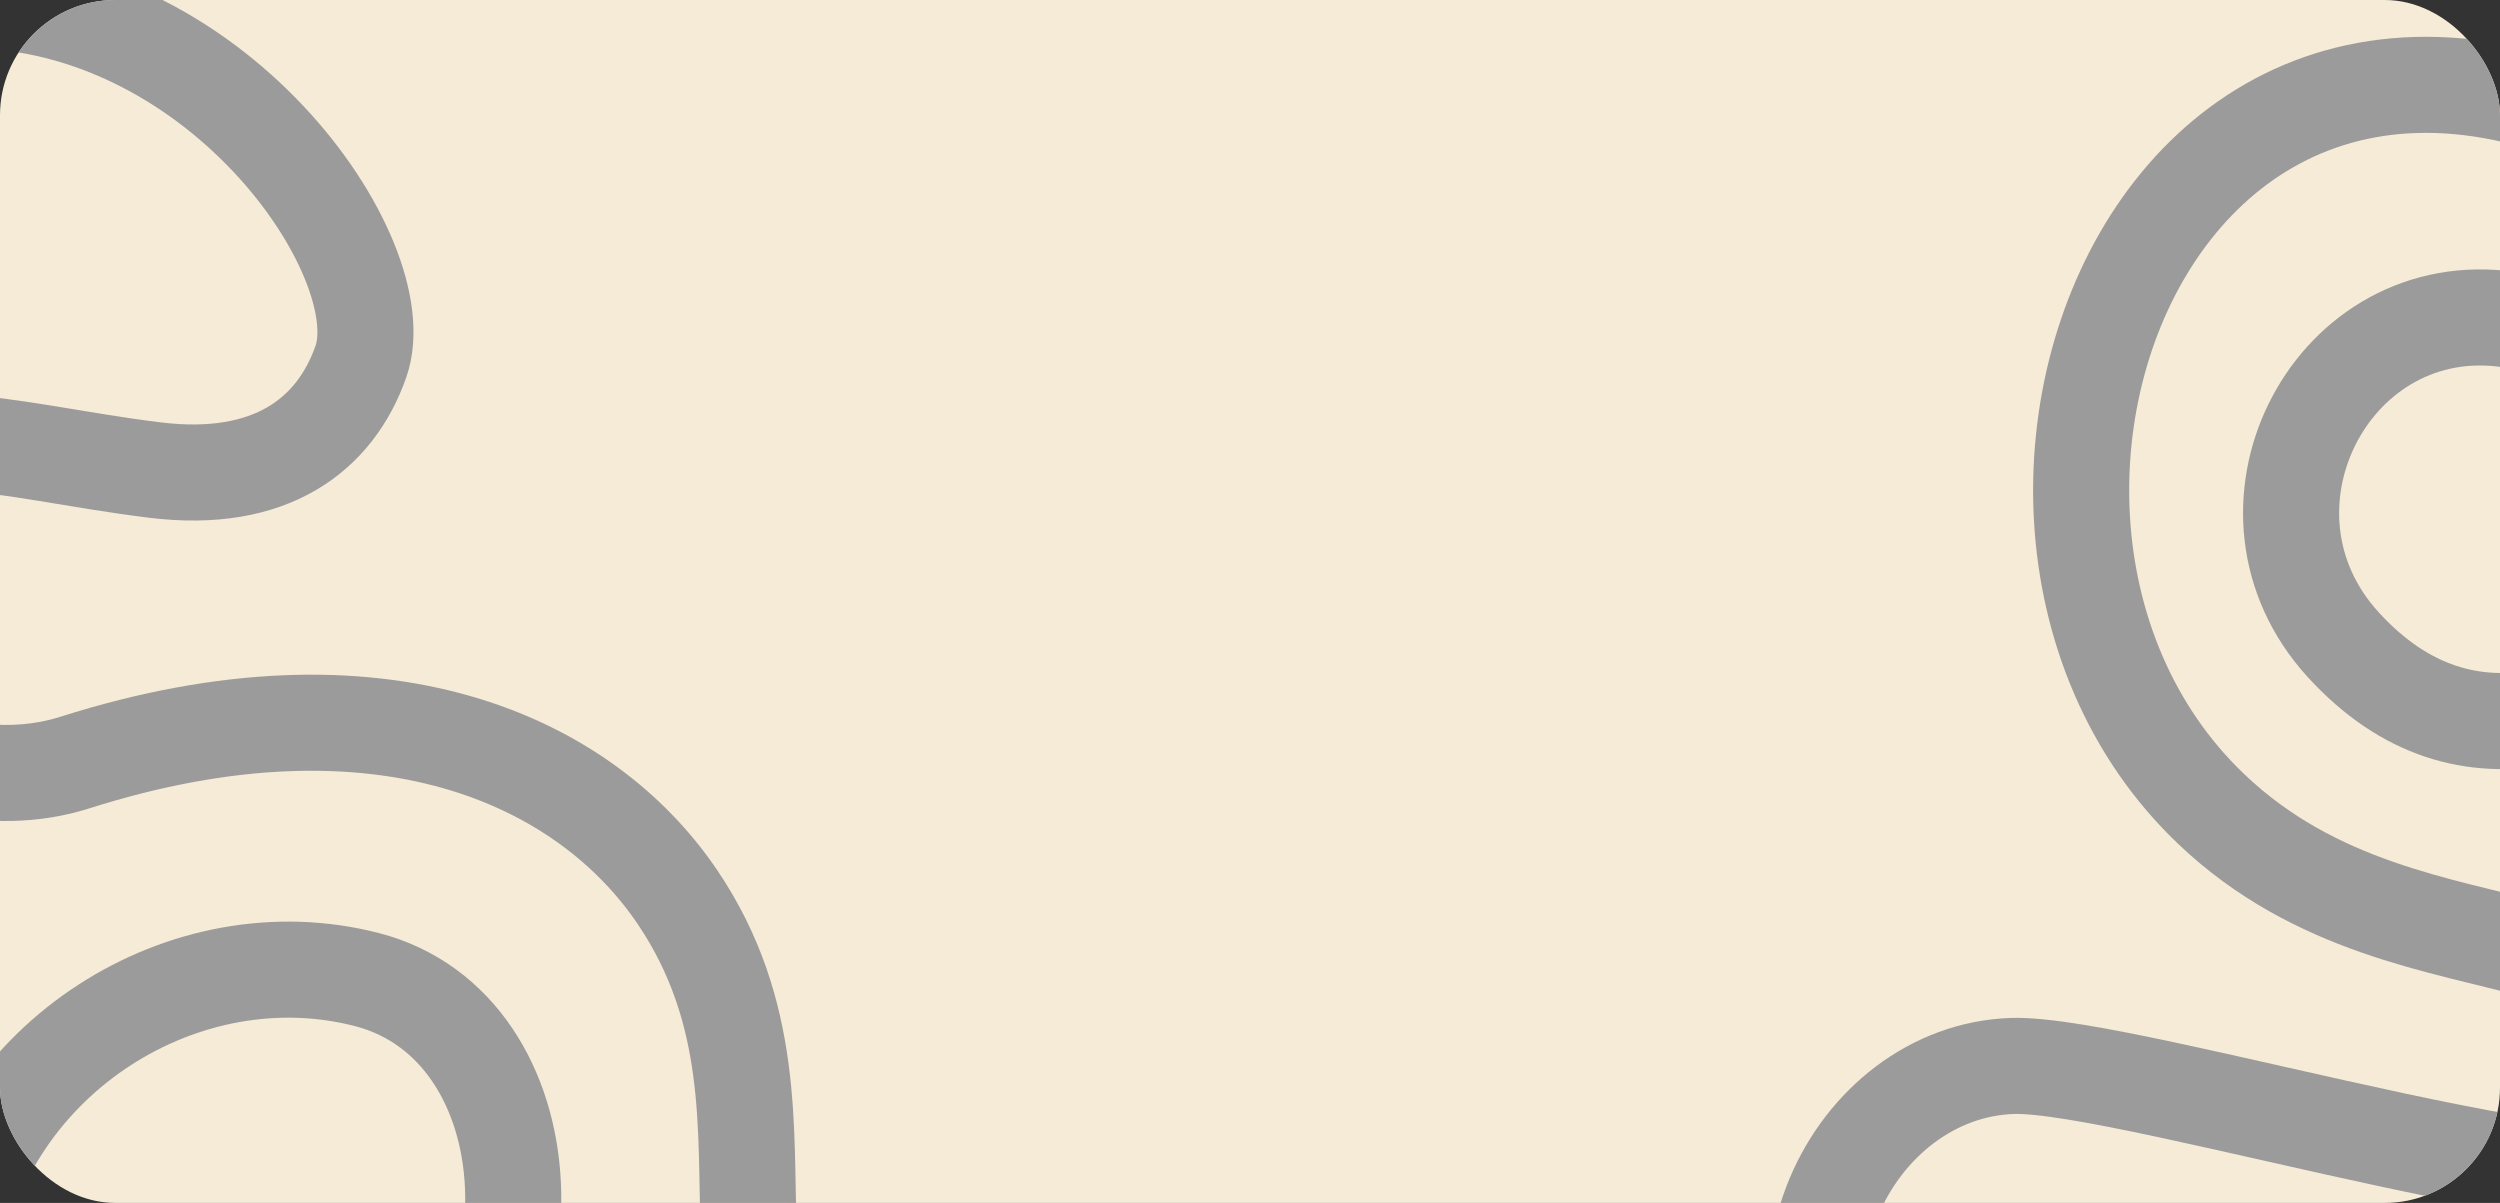 <?xml version="1.0" encoding="UTF-8"?>
<svg xmlns="http://www.w3.org/2000/svg" xmlns:xlink="http://www.w3.org/1999/xlink" width="1301" height="626" viewBox="0 0 1301 626">
  <rect x="0" y="0" width="1301" height="626" fill="#333333" stroke="none"/>
  <defs>
    <clipPath id="clip-path">
      <rect id="Rectangle_3299" data-name="Rectangle 3299" width="1301" height="626" rx="60" transform="translate(32 100)" fill="#fff"></rect>
    </clipPath>
  </defs>
  <g id="Groupe_de_masques_40" data-name="Groupe de masques 40" transform="translate(-32 -100)" clip-path="url(#clip-path)">
    <g id="Groupe_4782" data-name="Groupe 4782">
      <rect id="Rectangle_3298" data-name="Rectangle 3298" width="1366" height="670" transform="translate(0 100)" fill="#f5ebd7"></rect>
      <path id="Tracé_6051" data-name="Tracé 6051" d="M561.033,7.29c70.718,67.883-.777,179.2-84.18,182.97C64.1,208.932,208.271,609.78,443.521,612.136c148.6,1.493,215.392-153.233,304.522-40.6,28.7,36.264-245.166,165.11-289.193,208.922-59.008,58.727-24.971,179.312,79.23,188.878,6.191.569,41.135.745,47.816.493" transform="translate(1275.972 -229.002) rotate(43)" fill="none" stroke="#9c9b9b" stroke-linecap="round" stroke-linejoin="round" stroke-width="50"></path>
      <path id="Tracé_6052" data-name="Tracé 6052" d="M478.687,56.568s57.45,333.573-133.928,318.164c-93.358-7.519-128.092-125.8-55.594-180.189s281.908,14.027,332.626,95.6" transform="translate(1254.832 -73.689) rotate(43)" fill="none" stroke="#9c9b9b" stroke-linecap="round" stroke-linejoin="round" stroke-width="50"></path>
      <path id="Tracé_6053" data-name="Tracé 6053" d="M594.2,924.12c-143.341-59.8-39.456-183.881-120.79-304.19-48.31-71.459-154.541-120.55-313.537-70.015-85.89,27.3-196.634-52.869-134.421-138.464C59.721,364.3,121.5,387.894,201.56,397.72c60.139,7.379,93.727-18.291,107.117-56.45,18.862-53.755-76.485-192.737-212.5-188.064h0" transform="translate(-88.873 -53.09)" fill="none" stroke="#9c9b9b" stroke-linecap="round" stroke-linejoin="round" stroke-width="50"></path>
      <path id="Tracé_6054" data-name="Tracé 6054" d="M30.254,455.495C47.388,353.24,150.971,288.421,245.68,312.949S350.8,491.3,253.5,560.8" transform="translate(-22.655 296.849)" fill="none" stroke="#9c9b9b" stroke-linecap="round" stroke-linejoin="round" stroke-width="50"></path>
      <path id="Tracé_6055" data-name="Tracé 6055" d="M32.635,131.1V364.769L59.4,362.392v344.7H933.329V342.957h28.133V131.1Z" transform="translate(185.951 59.904)" fill="none"></path>
    </g>
  </g>
</svg>
